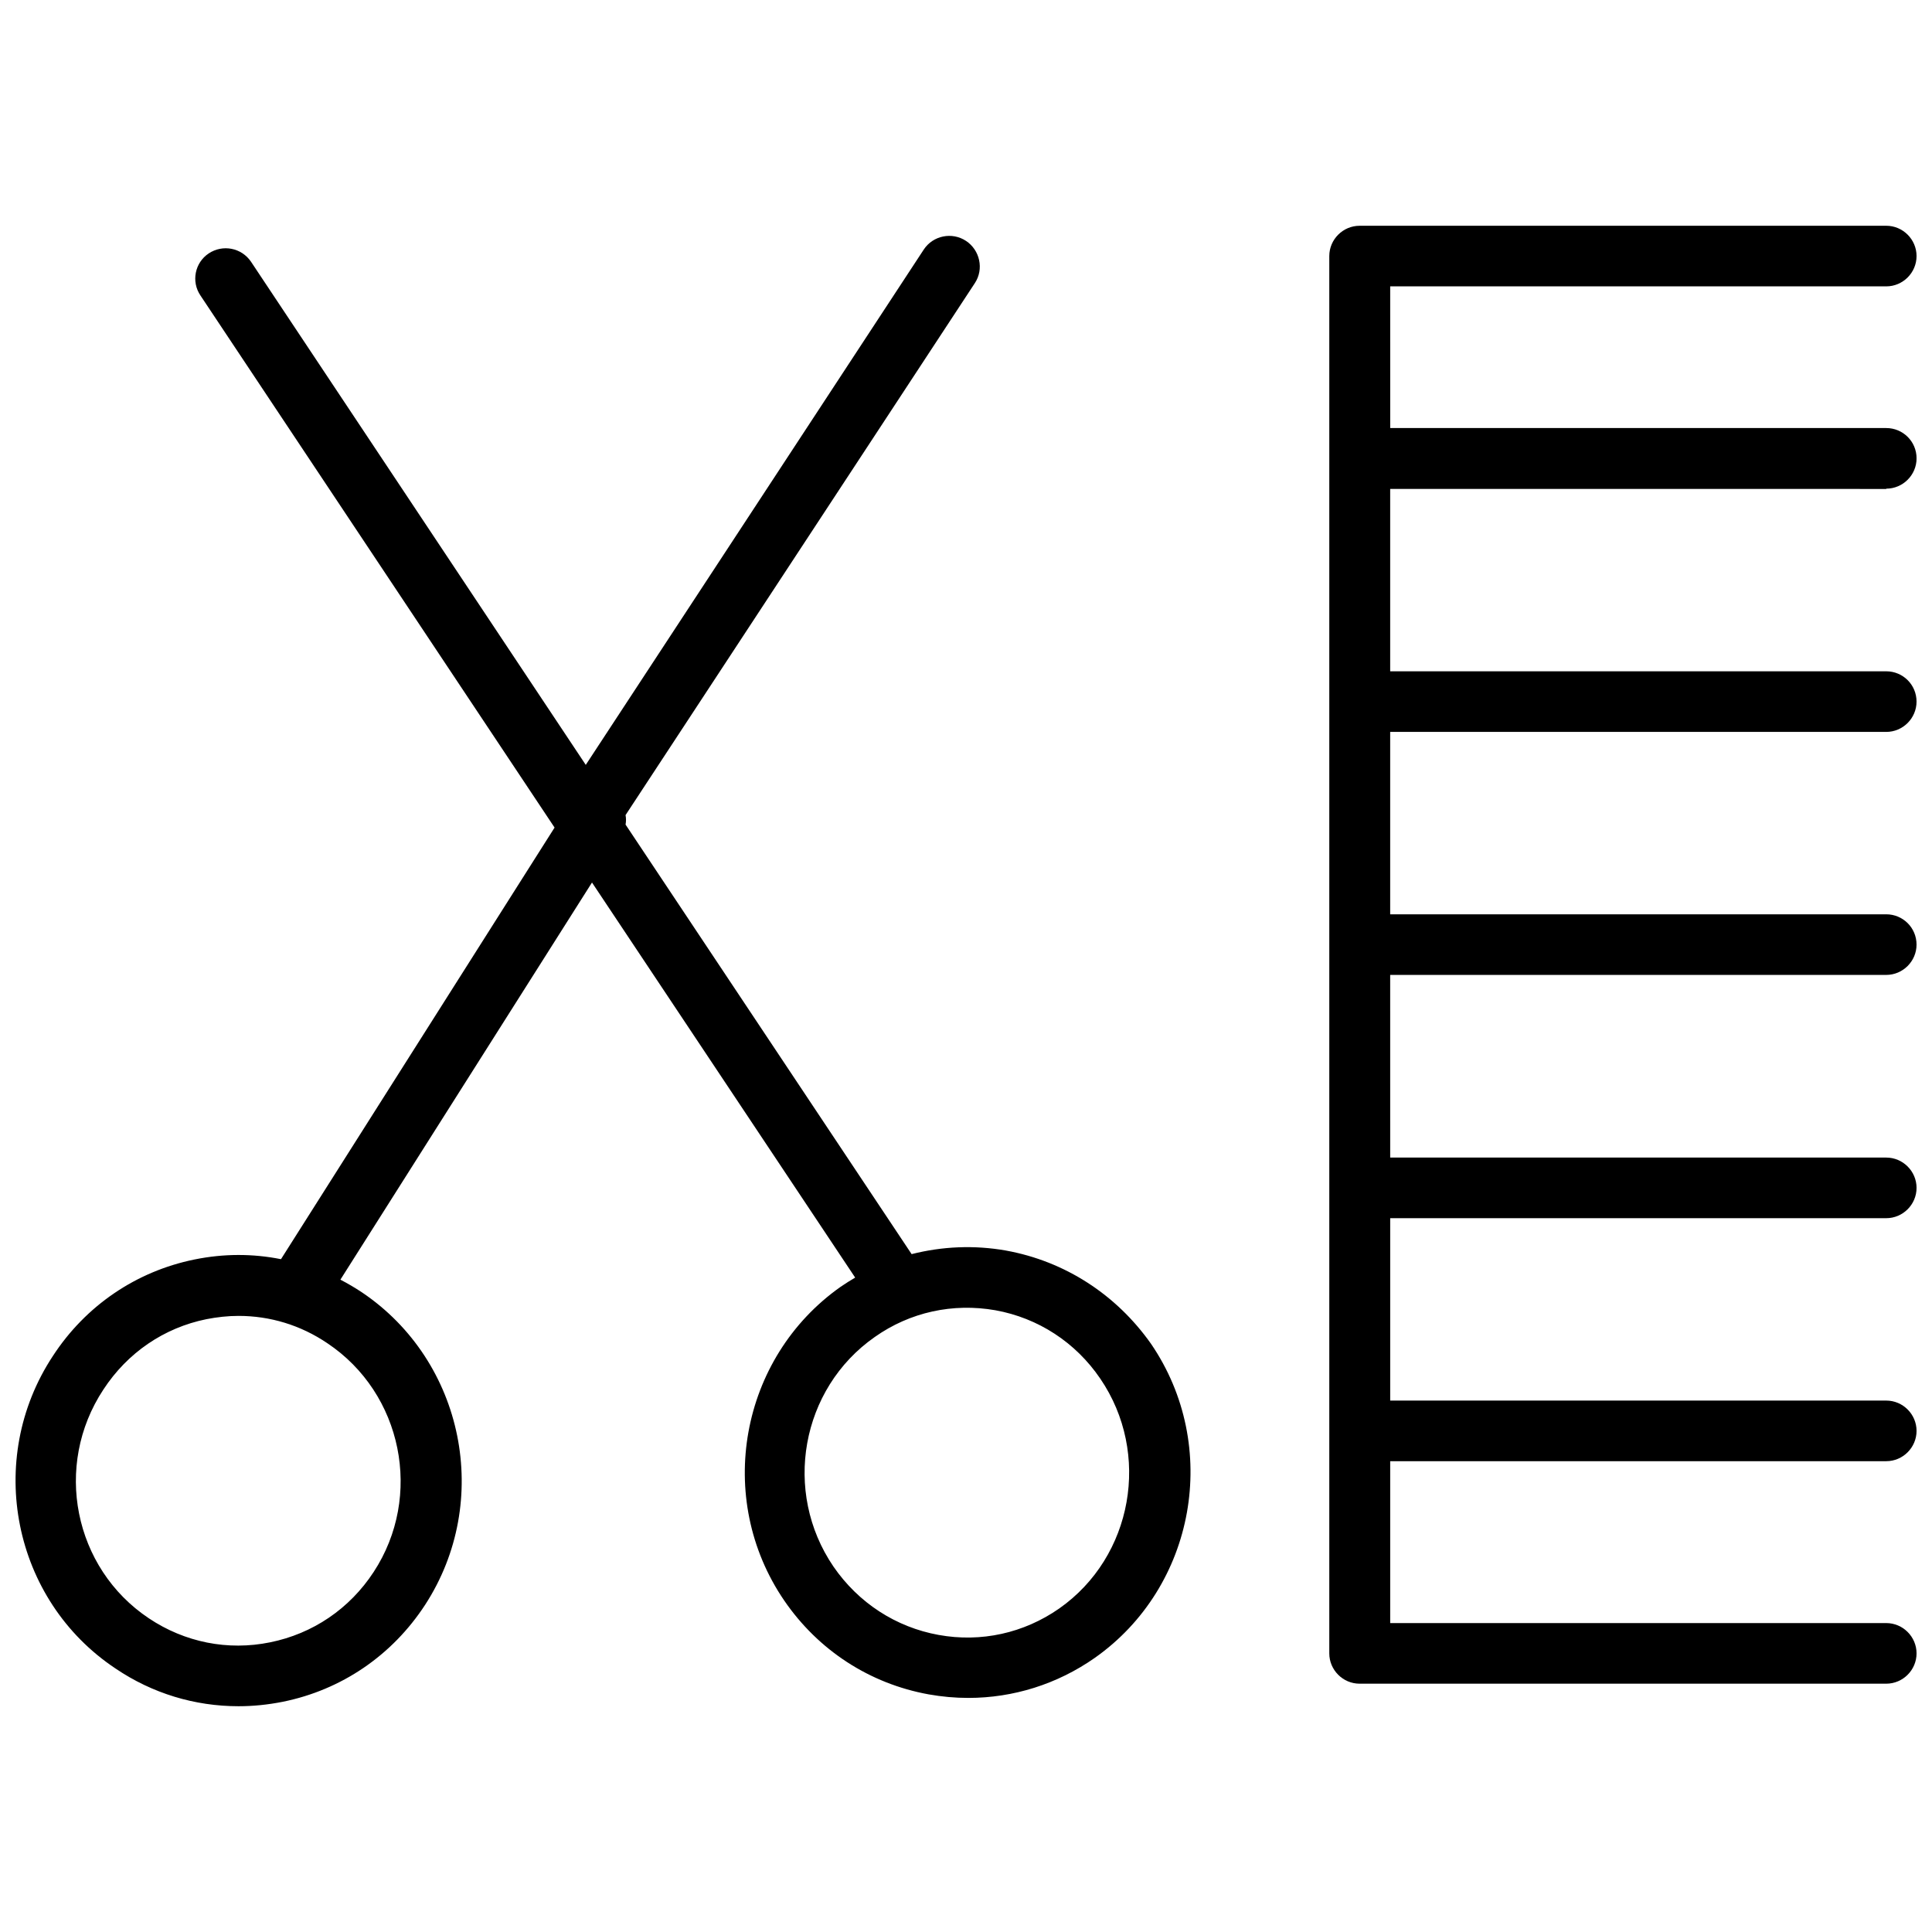 <?xml version="1.0" encoding="UTF-8"?>
<!-- Uploaded to: ICON Repo, www.iconrepo.com, Generator: ICON Repo Mixer Tools -->
<svg width="800px" height="800px" version="1.1" viewBox="144 144 512 512" xmlns="http://www.w3.org/2000/svg">
 <defs>
  <clipPath id="b">
   <path d="m148.09 206h311.91v391h-311.91z"/>
  </clipPath>
  <clipPath id="a">
   <path d="m496 203h155.9v388h-155.9z"/>
  </clipPath>
 </defs>
 <g>
  <g clip-path="url(#b)">
   <path d="m410.62 475.41c-8.5-1.496-16.926-1.102-25.031 0.945l-75.809-113.83c0.156-0.867 0.156-1.652 0-2.519l92.574-140.99c2.441-3.699 1.34-8.738-2.359-11.176-3.699-2.441-8.738-1.418-11.18 2.281l-89.582 136.58-88.719-133.35c-2.519-3.699-7.481-4.644-11.18-2.203-3.699 2.441-4.723 7.477-2.203 11.18l93.836 140.99-72.504 114.38c-7.477-1.496-15.191-1.496-22.906 0.078-15.508 3.148-28.891 12.281-37.551 25.586-18.105 27.473-10.629 64.707 16.609 82.812 9.762 6.613 21.02 9.996 32.59 9.996 3.856 0 7.793-0.395 11.73-1.18 15.586-3.148 28.969-12.281 37.707-25.664 17.871-27.473 10.391-64.551-16.688-82.812-1.891-1.258-3.777-2.363-5.746-3.387l66.676-105.25 69.746 104.7c-1.34 0.789-2.598 1.574-3.856 2.441-26.688 18.812-33.457 56.047-14.957 83.129 9.055 13.227 22.672 22.043 38.258 24.875 3.543 0.629 7.008 0.945 10.547 0.945 11.887 0 23.539-3.621 33.535-10.629 26.688-18.812 33.379-56.129 14.879-83.207-9.211-13.066-22.832-21.883-38.418-24.715zm-167.59 85.172c-6.375 9.762-16.137 16.375-27.473 18.656-11.18 2.281-22.594 0-32.117-6.375-19.918-13.305-25.348-40.461-12.043-60.613 6.375-9.762 16.059-16.375 27.316-18.656 2.832-0.551 5.668-0.867 8.5-0.867 8.344 0 16.453 2.441 23.539 7.242 19.914 13.305 25.422 40.543 12.277 60.613zm181.68 9.684c-9.367 6.535-20.703 9.055-31.961 7.008-11.336-2.047-21.254-8.5-27.867-18.105-13.539-19.836-8.66-47.152 10.941-60.852 9.367-6.613 20.703-9.055 31.961-7.086 11.336 2.047 21.254 8.5 27.789 18.105 13.543 19.84 8.66 47.234-10.863 60.93z"/>
  </g>
  <g clip-path="url(#a)">
   <path d="m643.88 273.5c4.41 0 8.031-3.621 8.031-8.031 0-4.488-3.621-8.031-8.031-8.031h-131.46l-0.004-37.547h131.46c4.41 0 8.031-3.621 8.031-8.031 0-4.41-3.621-8.031-8.031-8.031l-139.57 0.004c-4.41 0-8.031 3.621-8.031 8.031v370.3c0 4.41 3.621 8.031 8.031 8.031h139.57c4.41 0 8.031-3.621 8.031-8.031s-3.621-8.031-8.031-8.031h-131.46v-42.902h131.46c4.41 0 8.031-3.621 8.031-8.031 0-4.41-3.621-8.031-8.031-8.031h-131.46v-48.336h131.46c4.41 0 8.031-3.621 8.031-8.031s-3.621-8.031-8.031-8.031h-131.46l-0.004-48.406h131.46c4.41 0 8.031-3.621 8.031-8.031 0-4.488-3.621-8.031-8.031-8.031h-131.46v-48.336h131.46c4.41 0 8.031-3.621 8.031-8.031 0-4.488-3.621-8.031-8.031-8.031h-131.46v-48.336l131.46 0.012z"/>
  </g>
 </g>
</svg>